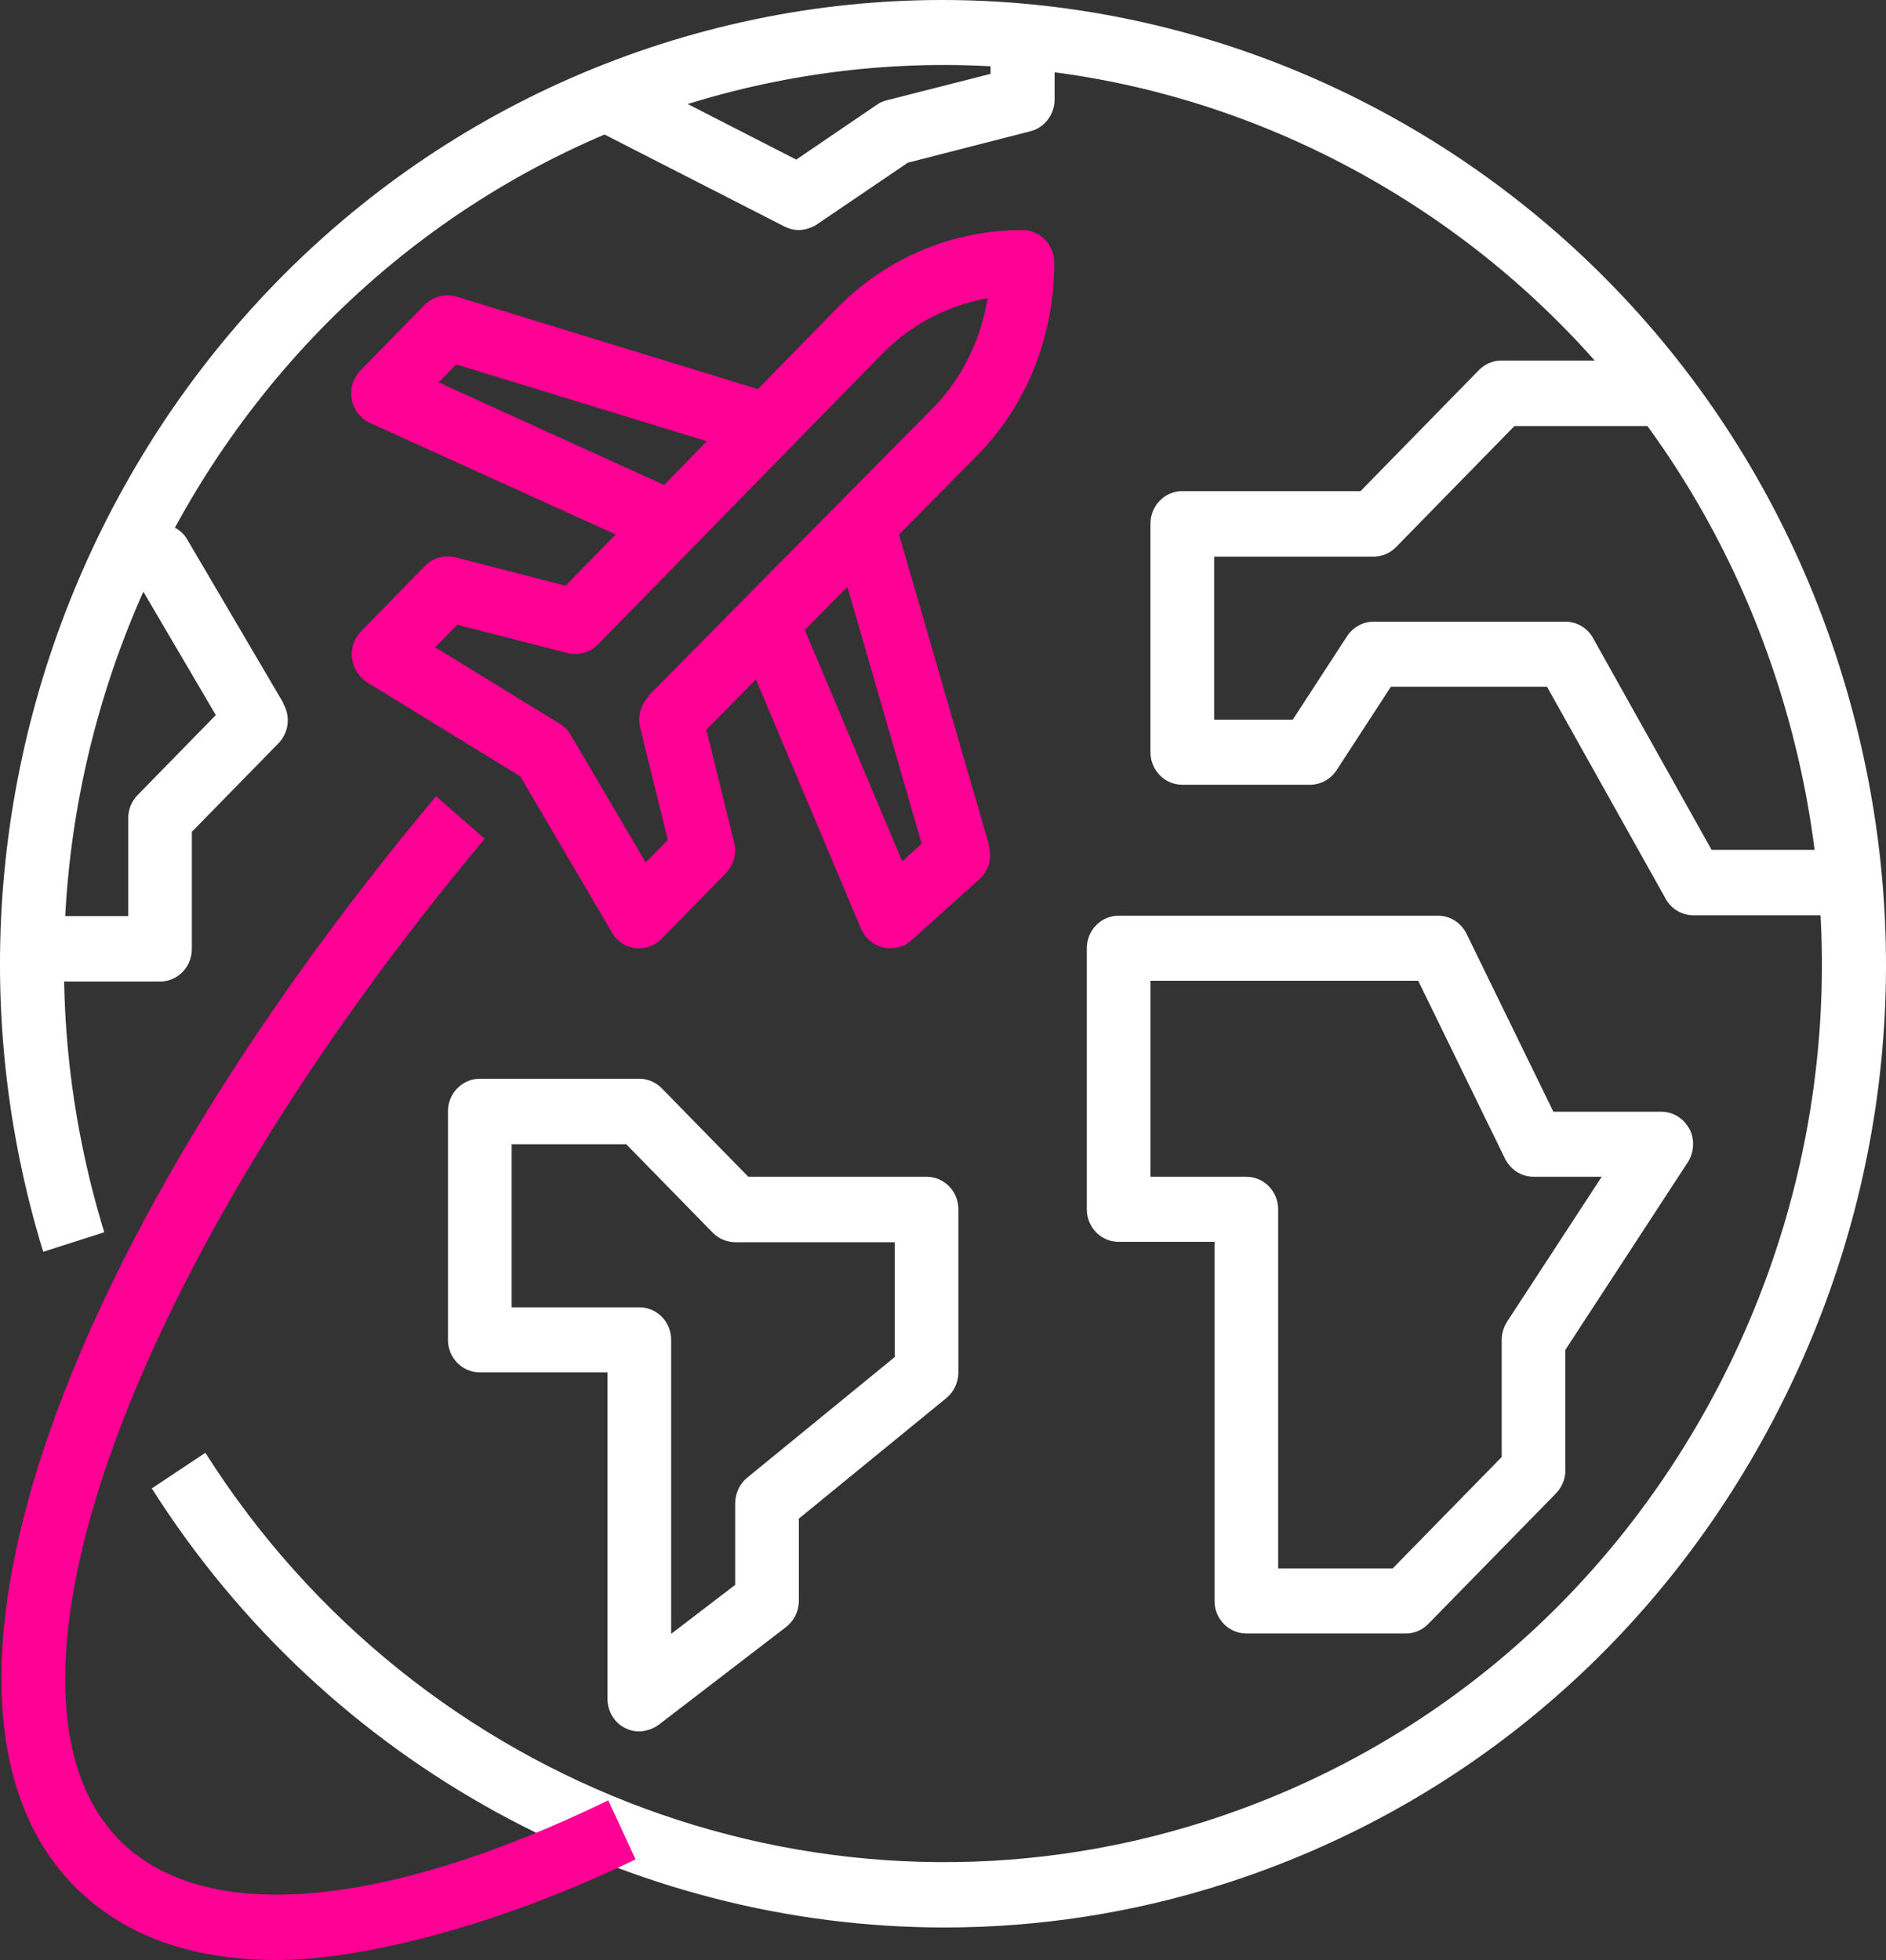 <svg width="51" height="53" viewBox="0 0 51 53" fill="none" xmlns="http://www.w3.org/2000/svg">
<rect x="0" y="0" width="51" height="53" fill="#333333" stroke="none"/>
<g id="Group 116">
<path id="Vector" d="M49.823 18.28C45.63 4.564 31.303 -3.096 17.876 1.19C4.459 5.486 -3.034 20.133 1.168 33.849L2.819 33.321C-1.1 20.537 5.887 6.883 18.392 2.877C24.447 0.941 30.887 1.531 36.507 4.533C42.137 7.546 46.279 12.607 48.172 18.808C50.066 24.999 49.488 31.582 46.552 37.328C43.605 43.083 38.654 47.317 32.589 49.253C22.442 52.493 11.335 48.404 5.553 39.284L4.105 40.247C8.884 47.783 17.066 52.12 25.541 52.12C28.062 52.12 30.614 51.737 33.105 50.94C39.606 48.859 44.922 44.315 48.081 38.145C51.24 31.976 51.858 24.926 49.823 18.28Z" fill="white"/>
<path id="Vector_2" d="M20.488 12.359L20.984 10.672L12.347 8.022C12.043 7.929 11.709 8.022 11.486 8.239L9.755 10.009C9.552 10.216 9.461 10.506 9.512 10.796C9.563 11.086 9.755 11.324 10.008 11.438L17.785 14.968L18.483 13.353L11.861 10.341L12.337 9.854L20.478 12.349L20.488 12.359Z" fill="#FF0094"/>
<path id="Vector_3" d="M28.508 7.101C28.508 6.614 28.123 6.221 27.647 6.221C25.744 6.221 23.961 6.976 22.615 8.353L15.294 15.838L12.317 15.071C12.023 14.999 11.709 15.082 11.497 15.299L9.765 17.069C9.573 17.266 9.482 17.535 9.522 17.804C9.552 18.073 9.704 18.311 9.937 18.456L14.069 20.993L16.549 25.216C16.681 25.454 16.924 25.61 17.187 25.641C17.218 25.641 17.258 25.641 17.288 25.641C17.511 25.641 17.734 25.547 17.896 25.382L19.628 23.612C19.84 23.394 19.931 23.073 19.85 22.773L19.101 19.73L26.544 12.194C27.809 10.838 28.508 9.047 28.508 7.09V7.101ZM17.542 18.829C17.329 19.047 17.238 19.367 17.309 19.668L18.058 22.711L17.461 23.322L15.435 19.875C15.365 19.75 15.263 19.647 15.142 19.574L11.77 17.504L12.367 16.893L15.344 17.659C15.638 17.732 15.952 17.649 16.165 17.432L23.83 9.595C24.62 8.778 25.622 8.26 26.706 8.063C26.533 9.15 26.047 10.165 25.298 10.962L17.521 18.829H17.542Z" fill="#FF0094"/>
<path id="Vector_4" d="M26.746 22.856L24.154 13.912L22.493 14.409L24.923 22.814L24.397 23.291L21.521 16.458L19.931 17.162L23.283 25.112C23.394 25.371 23.617 25.568 23.89 25.62C23.951 25.63 24.012 25.64 24.083 25.64C24.296 25.64 24.498 25.568 24.65 25.423L26.483 23.777C26.736 23.549 26.837 23.197 26.736 22.866L26.746 22.856Z" fill="#FF0094"/>
<path id="Vector_5" d="M16.448 48.683C10.302 51.665 5.472 52.048 3.214 49.739C-0.705 45.733 3.548 34.108 13.107 22.68L11.79 21.531C1.31 34.067 -2.72 46.168 1.989 50.981C3.305 52.327 5.158 53 7.467 53C9.775 53 13.441 52.089 17.187 50.278L16.448 48.683Z" fill="#FF0094"/>
<path id="Vector_6" d="M45.681 30.526C45.529 30.237 45.236 30.061 44.922 30.061H42.005L39.656 25.247C39.504 24.947 39.211 24.761 38.887 24.761H30.25C29.774 24.761 29.389 25.154 29.389 25.64V32.7C29.389 33.187 29.774 33.58 30.25 33.58H32.842V43.29C32.842 43.777 33.227 44.17 33.702 44.17H38.016C38.249 44.17 38.462 44.077 38.623 43.911L42.076 40.381C42.238 40.216 42.33 39.988 42.33 39.76V36.499L45.641 31.427C45.813 31.158 45.833 30.806 45.681 30.516V30.526ZM40.75 35.744C40.659 35.889 40.608 36.065 40.608 36.23V39.398L37.661 42.41H34.563V32.7C34.563 32.214 34.178 31.82 33.702 31.82H31.11V26.52H38.35L40.699 31.334C40.851 31.634 41.145 31.82 41.469 31.82H43.312L40.75 35.744Z" fill="white"/>
<path id="Vector_7" d="M46.289 22.99L43.079 17.256C42.927 16.976 42.633 16.81 42.33 16.81H37.145C36.862 16.81 36.588 16.955 36.426 17.204L34.958 19.46H32.832V15.051H37.145C37.378 15.051 37.591 14.957 37.753 14.792L40.952 11.521H44.912V9.75H40.598C40.365 9.75 40.153 9.844 39.99 10.009L36.791 13.28H31.971C31.495 13.28 31.11 13.674 31.11 14.16V20.34C31.11 20.827 31.495 21.22 31.971 21.22H35.424C35.707 21.22 35.981 21.075 36.143 20.827L37.611 18.57H41.833L45.043 24.305C45.195 24.584 45.489 24.75 45.792 24.75H49.245V22.98H46.289V22.99Z" fill="white"/>
<path id="Vector_8" d="M25.055 31.82H20.235L17.896 29.429C17.734 29.263 17.511 29.17 17.288 29.17H12.975C12.499 29.17 12.114 29.564 12.114 30.05V36.23C12.114 36.717 12.499 37.11 12.975 37.11H16.428V45.94C16.428 46.271 16.61 46.582 16.904 46.727C17.025 46.789 17.157 46.82 17.288 46.82C17.42 46.82 17.653 46.758 17.805 46.644L21.258 43.994C21.471 43.828 21.602 43.569 21.602 43.29V41.064L25.592 37.803C25.794 37.638 25.916 37.379 25.916 37.11V32.7C25.916 32.214 25.531 31.82 25.055 31.82ZM24.194 36.696L20.205 39.957C20.002 40.122 19.881 40.381 19.881 40.65V42.855L18.149 44.18V36.23C18.149 35.743 17.764 35.35 17.288 35.35H13.836V30.94H16.934L19.273 33.332C19.435 33.497 19.658 33.59 19.881 33.59H24.194V36.696Z" fill="white"/>
<path id="Vector_9" d="M7.659 19.005L5.067 14.595C4.915 14.326 4.631 14.171 4.328 14.171H3.467V15.941H3.842L5.836 19.336L3.72 21.5C3.558 21.665 3.467 21.893 3.467 22.121V24.771H0.875V26.541H4.328C4.803 26.541 5.188 26.148 5.188 25.661V22.493L7.527 20.102C7.811 19.812 7.861 19.367 7.659 19.026V19.005Z" fill="white"/>
<path id="Vector_10" d="M26.787 0.92V1.997L23.982 2.711C23.89 2.732 23.789 2.773 23.708 2.835L21.531 4.316L16.802 1.893L16.033 3.477L21.217 6.127C21.339 6.189 21.471 6.221 21.602 6.221C21.734 6.221 21.936 6.169 22.078 6.076L24.549 4.399L27.86 3.55C28.245 3.457 28.518 3.094 28.518 2.691V0.92H26.787Z" fill="white"/>
</g>
</svg>
